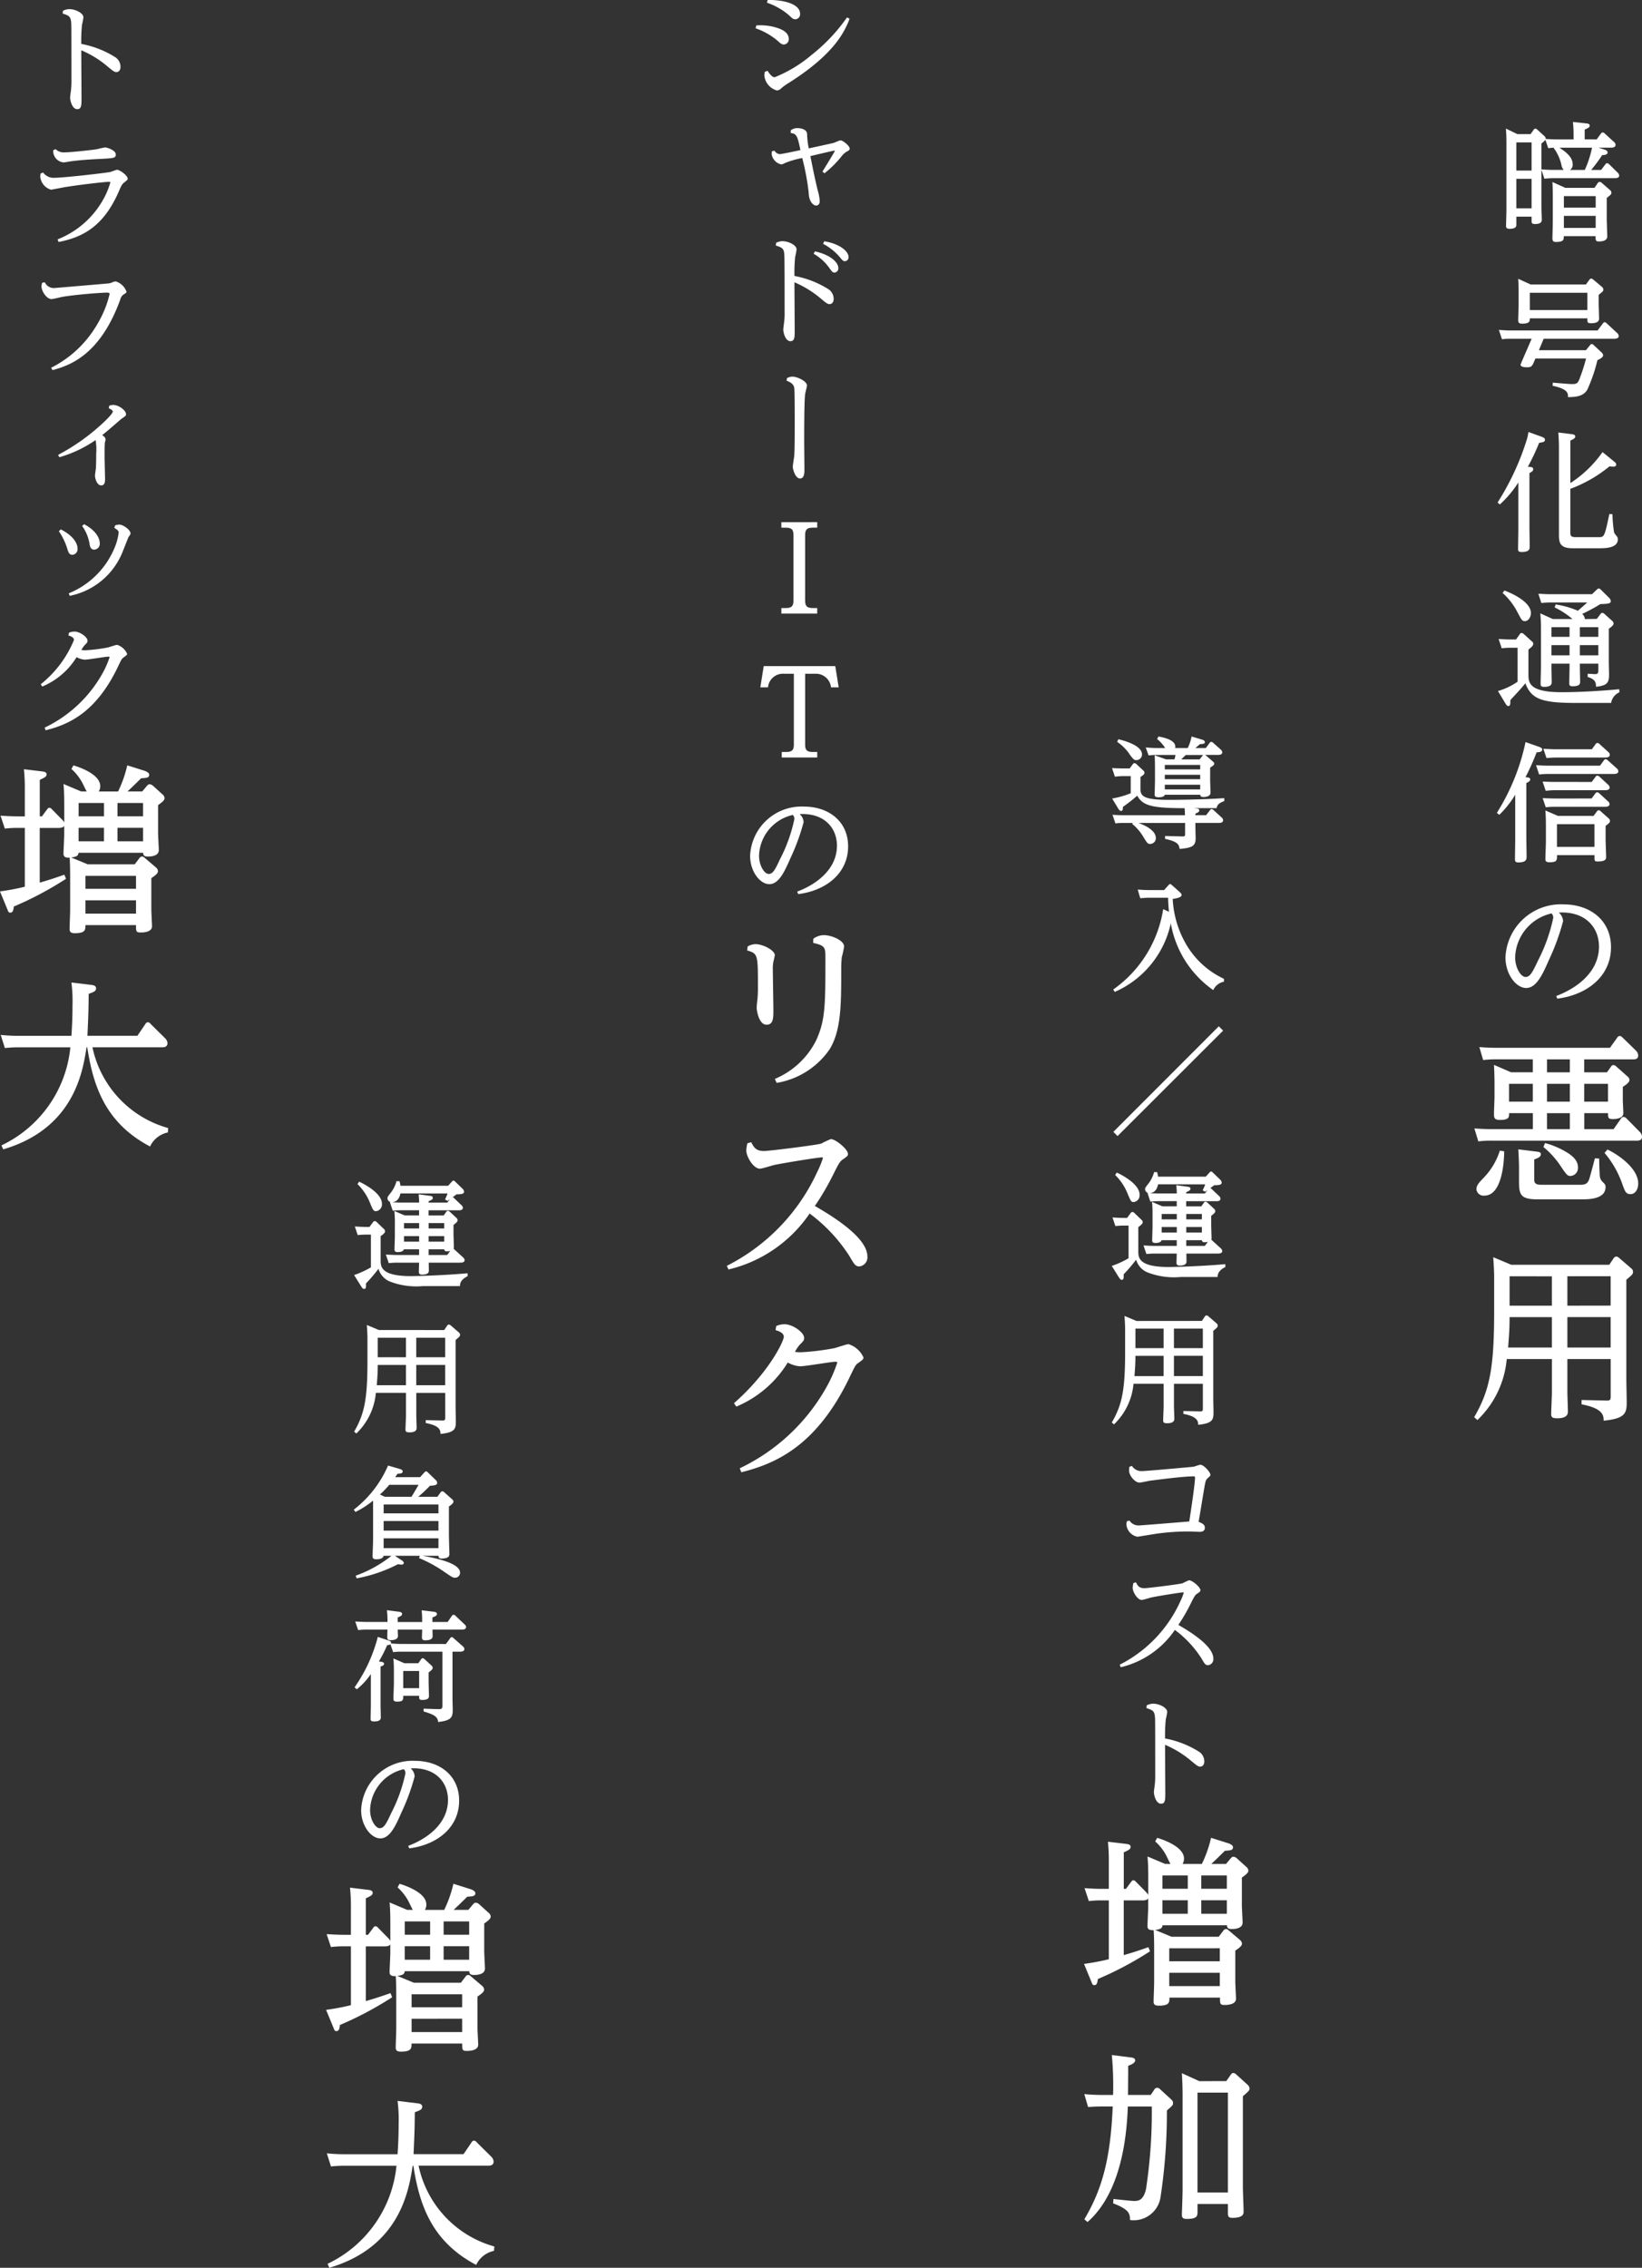 <svg xmlns="http://www.w3.org/2000/svg" width="144.586" height="199.683" viewBox="0 0 144.586 199.683"><rect x="0" y="0" width="144.586" height="199.683" fill="#333333" stroke="none"/><g transform="translate(-11 -38)"><g transform="translate(11 38.805)"><path d="M1163.686-774.552a1.3,1.3,0,0,1,.56-.148c.549,0,1.246.349,1.246.729a5.992,5.992,0,0,1-.127.655,14.6,14.6,0,0,0-.063,1.679,8.494,8.494,0,0,1,3.042,1.2,1.016,1.016,0,0,1,.412.834c0,.285-.169.444-.349.444-.2,0-.275-.063-.919-.6a8.911,8.911,0,0,0-2.186-1.32c0,.686.021,3.686.021,4.3,0,.507,0,.887-.37.887-.465,0-.634-.792-.634-1.014,0-.106.063-.539.074-.634a6.674,6.674,0,0,0,.042-.919c0-1.732,0-4.647-.011-4.9-.032-.644-.127-.76-.76-.951Z" transform="translate(-1158.146 774.7)" fill="#fff"/><path d="M1159.057-742.513a1.134,1.134,0,0,0,.982.465c.8,0,4.3-.4,4.912-.507.105-.021.528-.2.623-.2.211,0,.929.486.929.792,0,.085-.031.106-.274.3s-.275.285-.5.8c-1.257,2.883-2.947,4.014-5.313,4.468l-.084-.232a7.914,7.914,0,0,0,4.14-3.739,6.7,6.7,0,0,0,.5-1.257c0-.063-.053-.074-.116-.074-.254,0-2.239.211-3.845.465-.19.032-1.215.232-1.257.232a1.321,1.321,0,0,1-.95-1.162,2.018,2.018,0,0,1,.032-.264Zm1.1-2.06a1,1,0,0,0,.792.285c.475,0,1.965-.158,2.767-.264.127-.021.687-.169.8-.169.2,0,.94.264.94.612,0,.328-.159.338-1.426.4-.549.032-1.479.074-2.387.19-.127.011-.676.116-.792.116a1.015,1.015,0,0,1-.908-1.067Z" transform="translate(-1155.26 756.899)" fill="#fff"/><path d="M1159.359-715.605a.866.866,0,0,0,.845.507c.032,0,4.5-.38,4.69-.4a1.053,1.053,0,0,0,.37-.085.93.93,0,0,1,.338-.1,1.46,1.46,0,0,1,.951.908c0,.063-.011.106-.286.264a.763.763,0,0,0-.264.433c-1.733,4.763-4.3,5.767-5.968,6.21l-.116-.211a9.772,9.772,0,0,0,4.1-3.9,9.281,9.281,0,0,0,1.046-2.588c0-.116-.105-.127-.275-.127-.211,0-2.25.116-3.8.359-.169.021-.887.211-1.035.211-.444,0-.887-.708-.887-1.109a.943.943,0,0,1,.063-.328Z" transform="translate(-1155.414 739.655)" fill="#fff"/><path d="M1162.677-684.505a18.338,18.338,0,0,0,4.14-2.989c.158-.158.676-.665.676-.824,0-.106-.148-.19-.359-.3l.053-.222a1,1,0,0,1,.327-.063c.518,0,1.141.486,1.141.813,0,.137-.032.158-.38.391-.032.021-.581.5-.676.581-.433.38-.782.665-1.046.877.084.042.3.18.3.38,0,.053-.063.285-.063.328-.021.222-.021.929-.021,1.225s.042,1.658.042,1.943c0,.148,0,.549-.338.549-.37,0-.549-.613-.549-.855,0-.1.063-.518.074-.613.021-.285.032-.634.032-1.31a4.865,4.865,0,0,0-.053-1.215,10.834,10.834,0,0,1-3.19,1.51Z" transform="translate(-1157.56 723.754)" fill="#fff"/><path d="M1163.013-662.6c1.3.676,1.468,1.394,1.468,1.69a.5.5,0,0,1-.454.549c-.285,0-.37-.254-.454-.549a5.789,5.789,0,0,0-.739-1.532Zm4.774-.349a1.278,1.278,0,0,1,.359-.074c.359,0,1,.475,1,.771,0,.085-.074.18-.169.317-.042.063-.507,1.278-.612,1.51a6.344,6.344,0,0,1-4.574,3.676l-.084-.221a7.356,7.356,0,0,0,3.972-3.866,5.115,5.115,0,0,0,.422-1.468c0-.116-.032-.232-.381-.422Zm-2.725-.106c1.289.687,1.373,1.479,1.373,1.658a.518.518,0,0,1-.486.581c-.317,0-.37-.3-.4-.433a3.794,3.794,0,0,0-.665-1.658Z" transform="translate(-1157.652 708.409)" fill="#fff"/><path d="M1159.245-631.324a11.472,11.472,0,0,0,5.144-4.858,8.072,8.072,0,0,0,.581-1.342c0-.042-.042-.052-.126-.052-.233,0-1.733.264-2.06.264a1.7,1.7,0,0,1-.718-.221,6.483,6.483,0,0,1-3.021,2.588l-.137-.2a9.668,9.668,0,0,0,2.926-3.9c0-.243-.327-.349-.486-.391l.042-.243a1.251,1.251,0,0,1,.475-.106c.5,0,1.162.486,1.162.8,0,.148-.042.19-.264.412a2.244,2.244,0,0,0-.275.412,2.7,2.7,0,0,0,.359.021,14.347,14.347,0,0,0,1.965-.243c.137-.032.708-.232.824-.232a1.439,1.439,0,0,1,.877.782c0,.084-.01.116-.327.338-.137.095-.18.179-.528.908-1.933,3.982-4.341,5-6.316,5.493Z" transform="translate(-1155.321 694.591)" fill="#fff"/><path d="M1157.716-608.485c-.079-.111-.348-.7-.412-.808a4.429,4.429,0,0,0-.934-1.172l.174-.317c.158.048,2.361.681,2.361,1.822a.886.886,0,0,1-.127.475h1.7a10.532,10.532,0,0,0,.808-2.3l1.458.459c.111.032.475.159.475.364,0,.269-.206.285-.713.317-.19.19-1.014,1-1.2,1.157h1.3l.412-.491c.111-.127.174-.143.238-.143a.575.575,0,0,1,.269.111l.855.776a.45.45,0,0,1,.19.333c0,.19-.174.333-.57.618v2.456c0,.238.063,1.284.063,1.505,0,.491-.586.57-.966.57-.4,0-.4-.19-.412-.333H1157c-.032.238-.126.349-.65.412l1.442.6h4.151l.4-.523a.3.3,0,0,1,.238-.158c.111,0,.158.048.254.127l.966.824a.472.472,0,0,1,.19.333c0,.206-.238.38-.586.618v2.725c0,.253.063,1.41.063,1.505,0,.555-.84.555-1,.555-.412,0-.412-.1-.412-.65h-4.452c0,.412,0,.713-.935.713-.4,0-.459-.158-.459-.364,0-.253.047-1.426.047-1.664v-2.757c0-.38,0-1.363-.047-1.869-.475.032-.539-.159-.539-.349,0-.27.063-1.426.063-1.664v-.776c-.047.063-.127.174-.507.174h-1.648v4.817c.76-.222,1.172-.349,2.17-.7l.143.364a30.013,30.013,0,0,1-4.594,2.44c-.032.253-.063.539-.3.539-.158,0-.174-.048-.285-.333l-.634-1.537a20.845,20.845,0,0,0,2.186-.412v-5.181h-.634a8.765,8.765,0,0,0-1.125.063l-.38-1.141c.459.032.951.063,1.584.063h.555v-2.329a16.222,16.222,0,0,0-.079-1.822l1.584.19c.285.032.412.1.412.269,0,.19-.174.285-.6.475v3.216h.19l.443-.6c.079-.1.127-.158.206-.158a.339.339,0,0,1,.238.143l.935.951a.973.973,0,0,1,.143.206v-1.442c0-1.188-.032-1.489-.063-1.949l1.537.65Zm-.713,1.014v1.172h2.234v-1.172Zm2.234,2.186H1157v1.188h2.234Zm-1.632,4.23v1.141h4.452v-1.141Zm0,2.155v1.172h4.452V-598.9Zm2.82-8.571v1.172h2.25v-1.172Zm2.25,2.186h-2.25v1.188h2.25Z" transform="translate(-1150.08 677.37)" fill="#fff"/><path d="M1164.954-550.511a2.235,2.235,0,0,0-1.568,1.236c-3.945-2.075-5.007-5.339-5.53-8.73h-.063c-.332,2.155-1.109,7.146-7.335,8.983l-.158-.348a10.707,10.707,0,0,0,6.068-8.635h-4.531a10.45,10.45,0,0,0-1.236.063l-.365-1.156a14.937,14.937,0,0,0,1.6.079h4.626c.047-.681.095-1.521.095-2.693a12.654,12.654,0,0,0-.095-2l1.711.206c.19.016.459.063.459.3,0,.254-.174.317-.649.491-.016,1.3-.016,1.616-.111,3.691h4.4l.7-1.03c.047-.079.1-.158.222-.158a.3.3,0,0,1,.238.143l1.283,1.267a.671.671,0,0,1,.206.428c0,.3-.238.364-.428.364h-6.179a9.387,9.387,0,0,0,6.67,7.114Z" transform="translate(-1150.173 649.42)" fill="#fff"/></g><g transform="translate(39.717 141.954)"><path d="M1052.107-400.339c.063-.085.106-.1.148-.1a.277.277,0,0,1,.158.063l.634.613a.3.3,0,0,1,.127.222c0,.085-.042.18-.391.433v2.1c0,.57,0,1.415,2.683,1.415.18,0,2.641-.042,4.975-.253l.01.253c-.655.327-.676.676-.687.877h-3.243a6.454,6.454,0,0,1-2.978-.422,1.742,1.742,0,0,1-.951-1.1,13.666,13.666,0,0,1-1.1,1.289c.01.327.01.486-.169.486-.1,0-.169-.106-.211-.158l-.665-1.067a8.077,8.077,0,0,0,1.479-.676v-2.883h-.412a5.676,5.676,0,0,0-.75.042l-.254-.76c.328.021.644.042,1.067.042h.222Zm-1.215-3.57c.116.053,2.007.919,2.007,1.954a.6.6,0,0,1-.507.644c-.232,0-.264-.063-.528-.687a4.805,4.805,0,0,0-1.12-1.7Zm9.158,6.676a.343.343,0,0,1,.127.232c0,.222-.3.222-.359.222h-2.8c0,.106.01.57.01.665,0,.127,0,.391-.581.391-.232,0-.3-.074-.3-.254,0-.127.021-.687.021-.8h-1.933a5.537,5.537,0,0,0-.739.042l-.253-.76c.3.021.623.042,1.046.042h1.88v-.5h-1.342c-.053.243-.465.243-.538.243-.264,0-.286-.127-.286-.232,0-.053.032-1.014.032-1.2v-1.025a10.466,10.466,0,0,0-.043-1.162l.908.391h1.268v-.454H1054.6a5.839,5.839,0,0,0-.75.042l-.254-.76h.106a.342.342,0,0,1-.317-.327c0-.127.032-.169.338-.56a2.825,2.825,0,0,0,.454-.951h.264a1.833,1.833,0,0,1,.084.4h4.2l.317-.349c.074-.085.1-.106.158-.106s.095.042.158.1l.634.613a.4.4,0,0,1,.137.264c0,.158-.137.232-.665.232-.084.063-.148.116-.338.253a.335.335,0,0,1,.127.085l.644.613a.345.345,0,0,1,.127.232c0,.222-.264.222-.349.222h-2.672v.454h1.331l.232-.327a.155.155,0,0,1,.137-.084.316.316,0,0,1,.148.063l.613.57a.276.276,0,0,1,.095.2c0,.063,0,.148-.359.412v.792c0,.19.032,1.035.032,1.215a.461.461,0,0,1-.021.106.58.58,0,0,1,.084.063Zm-5.524-5.64c-.084.412-.285.739-.718.771.1.011.444.032.845.032h1.521c0-.085-.01-.359-.042-.729l1,.137c.106.011.243.042.243.18s-.126.19-.369.3v.116h1.648l.232-.306c-.053.042-.158.116-.211.158l-.222-.137a3.794,3.794,0,0,0,.222-.518Zm.317,2.609v.475h1.331v-.475Zm0,1.151v.486h1.331v-.486Zm3.539-.676v-.475h-1.373v.475Zm0,1.162v-.486h-1.373v.486Zm.528.813a1.153,1.153,0,0,1-.275.042c-.211,0-.243-.106-.254-.18h-1.373v.5h1.637Z" transform="translate(-1047.983 404.004)" fill="#fff"/><path d="M1058.381-372.318l.254-.38a.217.217,0,0,1,.158-.106.283.283,0,0,1,.169.084l.686.591c.116.1.127.158.127.222,0,.138-.042.169-.391.465v5.862c0,.211.021,1.141.021,1.331,0,.644-.1.951-1.352,1.077,0-.359-.095-.729-1.3-.961v-.253l1.415.032c.264.011.3-.032.3-.254v-2.176h-2.546v1.954c0,.18.032.972.032,1.13,0,.253-.19.391-.634.391-.3,0-.349-.085-.349-.243,0-.2.042-1.067.042-1.236v-2h-2.651a5.629,5.629,0,0,1-1.722,3.581l-.19-.169c.908-1.563,1.172-2.862,1.172-6.21v-1.859c0-.327,0-.529-.053-1.321l1.056.444Zm-5.852,3.074c0,.739-.032,1.025-.085,1.785h2.567v-1.785Zm0-2.4v1.722h2.482v-1.722Zm5.936,1.722v-1.722h-2.546v1.722Zm0,2.461v-1.785h-2.546v1.785Z" transform="translate(-1047.983 385.478)" fill="#fff"/><path d="M1057.749-339.481l.274-.38c.053-.063.1-.106.159-.106a.259.259,0,0,1,.169.085l.676.6c.116.1.137.169.137.222,0,.158-.253.338-.4.433v2.524c0,.264.042,1.416.042,1.648,0,.137,0,.411-.708.411-.232,0-.243-.137-.253-.243h-1.415c1.246.211,3.316.655,3.316,1.489a.439.439,0,0,1-.444.444c-.19,0-.264-.053-.9-.486a11.611,11.611,0,0,0-2.271-1.247l.074-.2h-2.2l.591.391c.147.1.19.147.19.232,0,.138-.127.159-.2.159a2.678,2.678,0,0,1-.306-.042,13.022,13.022,0,0,1-3.633,1.246l-.1-.232a10.9,10.9,0,0,0,3.158-1.753h-.7c-.032.306-.528.306-.655.306-.285,0-.306-.148-.306-.264,0-.222.042-1.194.042-1.395v-3.507a7.762,7.762,0,0,1-1.553,1l-.148-.2a9.8,9.8,0,0,0,3.021-3.887l1.024.3c.116.032.264.1.264.211,0,.2-.243.2-.454.211a3.408,3.408,0,0,1-.211.3h2.2l.37-.412c.052-.053.095-.1.147-.1a.273.273,0,0,1,.169.1l.676.655a.362.362,0,0,1,.138.253c0,.169-.106.232-.634.264a13.4,13.4,0,0,1-1.035.972Zm-2.282,0c.222-.349.423-.7.624-1.056h-2.578a8.108,8.108,0,0,1-.824.856l.433.2Zm-2.45.676v.782h4.827v-.782Zm4.827,1.458h-4.827v.845h4.827Zm0,1.521h-4.827v.866h4.827Z" transform="translate(-1047.952 367.323)" fill="#fff"/><path d="M1058.576-307.9l.37-.5c.042-.063.084-.106.148-.106s.127.063.169.1l.813.718a.338.338,0,0,1,.127.232c0,.18-.19.232-.359.232h-.687v4.109c0,.169.021.888.021,1.035,0,.665-.18.929-1.289,1.046-.032-.528-.486-.676-1.278-.93v-.242l1.3.042c.306.011.359-.063.359-.317v-4.743h-3.6a5.226,5.226,0,0,0-.739.042l-.243-.7c-.053.053-.105.063-.285.084a12.025,12.025,0,0,1-.729,1.436c.285.032.454.053.454.211,0,.127-.137.18-.306.232v3.37c0,.169.021.919.021,1.077s0,.391-.591.391c-.264,0-.306-.074-.306-.232,0-.106.021-1.088.021-1.215v-2.725a6.105,6.105,0,0,1-1.236,1.341l-.2-.169a13.625,13.625,0,0,0,2.049-4.447l.94.317c.137.042.275.1.211.264.327.021.6.042,1,.042Zm-4.141-2.841c.095.011.285.042.285.19s-.137.211-.391.317v.4h2.155a9.109,9.109,0,0,0-.042-1.035l1.046.127c.105.011.3.042.3.2,0,.137-.127.2-.4.306v.4h1.341l.37-.539a.2.2,0,0,1,.148-.1.282.282,0,0,1,.169.085l.8.76a.323.323,0,0,1,.137.232c0,.232-.306.232-.37.232h-2.588c0,.106.011.528.011.591,0,.349-.528.349-.655.349-.274,0-.285-.148-.285-.264s.021-.581.021-.676h-2.155c0,.084.021.475.021.549,0,.3-.306.38-.665.38-.274,0-.274-.169-.274-.264,0-.074.01-.56.021-.665h-1.838a5.839,5.839,0,0,0-.75.042l-.254-.76c.327.021.644.042,1.067.042h1.774a7.928,7.928,0,0,0-.053-1.035Zm1.954,4.193c.042-.063.084-.1.137-.1a.224.224,0,0,1,.159.074l.6.549a.3.3,0,0,1,.127.232c0,.084-.032.158-.359.4v.708c0,.222.031,1.278.031,1.342,0,.137,0,.37-.6.37-.264,0-.264-.084-.264-.37h-1.4c0,.359,0,.518-.539.518-.327,0-.327-.148-.327-.275,0-.211.042-1.13.042-1.32v-.961c0-.6-.011-.887-.042-1.246l.972.422h1.215Zm-.169,1.025h-1.4v1.511h1.4Z" transform="translate(-1048.029 348.704)" fill="#fff"/><path d="M1056.108-270.753c1.532-.57,3.5-1.869,3.5-4.045,0-1.574-1.13-2.894-3.285-2.778a.992.992,0,0,1,.349.708,18.671,18.671,0,0,1-1.172,3.2c-.518,1.194-1.025,2.26-1.849,2.26-.8,0-1.69-1.088-1.69-2.5a4.534,4.534,0,0,1,4.753-4.33c2.1,0,3.876,1.246,3.876,3.507,0,2.345-1.912,3.887-4.394,4.2Zm-3.359-3.169c0,.929.5,1.616.845,1.616.37,0,.57-.37,1-1.3a13.861,13.861,0,0,0,1.267-3.538.514.514,0,0,0-.138-.359A3.8,3.8,0,0,0,1052.749-273.921Z" transform="translate(-1048.878 329.33)" fill="#fff"/><path d="M1052.015-249.282c-.079-.111-.349-.7-.412-.808a4.43,4.43,0,0,0-.935-1.172l.174-.317c.158.048,2.361.681,2.361,1.822a.889.889,0,0,1-.127.475h1.7a10.527,10.527,0,0,0,.808-2.3l1.458.459c.111.032.475.158.475.364,0,.269-.206.285-.713.317-.19.19-1.014,1-1.2,1.157h1.3l.412-.491c.111-.127.174-.143.238-.143a.575.575,0,0,1,.269.111l.856.776a.45.45,0,0,1,.19.333c0,.19-.174.333-.57.618v2.456c0,.238.063,1.283.063,1.505,0,.491-.586.57-.966.57-.4,0-.4-.19-.412-.333H1051.3c-.031.238-.126.349-.649.412l1.442.6h4.151l.4-.523a.3.3,0,0,1,.238-.158c.111,0,.158.048.254.127l.966.824a.472.472,0,0,1,.19.333c0,.206-.238.38-.586.618v2.725c0,.253.064,1.41.064,1.505,0,.555-.84.555-1,.555-.412,0-.412-.095-.412-.649H1051.9c0,.411,0,.713-.935.713-.4,0-.459-.158-.459-.365,0-.253.047-1.426.047-1.663v-2.757c0-.38,0-1.362-.047-1.869-.476.032-.539-.158-.539-.349,0-.269.063-1.426.063-1.663v-.776c-.047.063-.126.174-.507.174h-1.647v4.816c.76-.222,1.172-.349,2.17-.7l.143.364a30.012,30.012,0,0,1-4.595,2.44c-.032.253-.063.539-.3.539-.158,0-.174-.048-.285-.333l-.634-1.537a20.836,20.836,0,0,0,2.186-.412v-5.181h-.634a8.761,8.761,0,0,0-1.125.063l-.38-1.141c.459.032.951.063,1.584.063h.554v-2.329a16.188,16.188,0,0,0-.079-1.822l1.584.19c.286.032.412.1.412.269,0,.19-.175.285-.6.475v3.217h.19l.444-.6c.079-.095.127-.158.206-.158a.337.337,0,0,1,.238.143l.935.951a.957.957,0,0,1,.142.206v-1.442c0-1.189-.031-1.489-.063-1.949l1.537.65Zm-.713,1.014v1.173h2.234v-1.173Zm2.234,2.187H1051.3v1.188h2.234Zm-1.632,4.23v1.141h4.452v-1.141Zm0,2.155v1.172h4.452V-239.7Zm2.82-8.571v1.173h2.25v-1.173Zm2.25,2.187h-2.25v1.188h2.25Z" transform="translate(-1044.378 313.498)" fill="#fff"/><path d="M1059.252-191.308a2.235,2.235,0,0,0-1.568,1.236c-3.945-2.076-5.006-5.339-5.53-8.73h-.063c-.333,2.155-1.109,7.145-7.336,8.983l-.158-.349a10.707,10.707,0,0,0,6.068-8.635h-4.531a10.449,10.449,0,0,0-1.236.063l-.364-1.157a14.939,14.939,0,0,0,1.6.079h4.627c.047-.681.095-1.521.095-2.694a12.611,12.611,0,0,0-.095-2l1.711.206c.19.016.459.063.459.3,0,.253-.174.317-.65.491-.016,1.3-.016,1.616-.111,3.692h4.4l.7-1.03c.047-.079.1-.158.222-.158a.3.3,0,0,1,.238.142l1.283,1.268a.67.67,0,0,1,.206.428c0,.3-.238.364-.428.364h-6.179a9.386,9.386,0,0,0,6.67,7.114Z" transform="translate(-1044.471 285.548)" fill="#fff"/></g><g transform="translate(74.997 38)"><path d="M1339.317-777.989a4.829,4.829,0,0,1,1.69.169c.317.1,1.172.328,1.172,1.036a.462.462,0,0,1-.422.475c-.18,0-.3-.085-.5-.275a6.015,6.015,0,0,0-2-1.152Zm.993,4c.264.4.444.56.633.56a11.848,11.848,0,0,0,3.243-1.964,15.37,15.37,0,0,0,3.116-3.3l.232.116c-.464,1.2-1.373,3.1-5.26,5.588a5.5,5.5,0,0,0-.729.507.674.674,0,0,1-.4.222,1.52,1.52,0,0,1-1.12-1.32,1.255,1.255,0,0,1,.053-.338Zm.011-6.243c1.289-.021,2.852.306,2.852,1.225a.437.437,0,0,1-.412.475c-.2,0-.306-.106-.465-.264a5.754,5.754,0,0,0-2.038-1.193Z" transform="translate(-1336.719 780.229)" fill="#fff"/><path d="M1342.975-750.475a.589.589,0,0,0,.454.306c.158,0,1.532-.285,1.827-.359-.253-1.225-.338-1.447-.856-1.5v-.232a.918.918,0,0,1,.6-.2c.042,0,.824,0,.845.528a6.658,6.658,0,0,0,.148,1.257c.327-.074,1.911-.412,2.155-.475.106-.021.539-.232.634-.232.232,0,.813.5.813.718,0,.148-.1.19-.317.306a1.936,1.936,0,0,0-.475.475,9.439,9.439,0,0,1-1.426,1.4l-.18-.148c.085-.148,1.088-1.753,1.088-1.827,0-.021-.021-.021-.053-.021-.053,0-1.806.412-2.1.486.285,1.4.306,1.563.644,3.01a4.183,4.183,0,0,1,.18.94c0,.063,0,.4-.327.4-.211,0-.623-.3-.644-1.12a21.448,21.448,0,0,0-.57-3.063,7.6,7.6,0,0,0-1.5.433c-.243.116-.264.127-.359.127a1.1,1.1,0,0,1-.834-.9c0-.074.01-.158.021-.253Z" transform="translate(-1338.772 763.741)" fill="#fff"/><path d="M1343.653-727.8a1.262,1.262,0,0,1,.549-.148c.549,0,1.257.348,1.257.729a5.989,5.989,0,0,1-.127.655,14.605,14.605,0,0,0-.063,1.679,8.479,8.479,0,0,1,3.042,1.2,1.028,1.028,0,0,1,.412.834c0,.285-.169.444-.348.444-.2,0-.275-.063-.919-.6a9.173,9.173,0,0,0-2.186-1.32c0,.686.021,3.7.021,4.309,0,.486,0,.877-.37.877-.465,0-.634-.793-.634-1.014,0-.106.063-.571.074-.666a5.947,5.947,0,0,0,.042-.877c0-1.648,0-4.573-.021-4.953-.021-.591-.106-.718-.75-.908Zm3.422.75c1.426.317,2.059,1,2.059,1.468a.371.371,0,0,1-.317.4c-.179,0-.222-.053-.465-.391a4.347,4.347,0,0,0-1.394-1.267Zm.824-.887c1.3.2,2.133.866,2.133,1.373a.342.342,0,0,1-.3.38c-.169,0-.222-.053-.486-.38a4.949,4.949,0,0,0-1.458-1.151Z" transform="translate(-1339.312 749.183)" fill="#fff"/><path d="M1345.988-698.462a1.015,1.015,0,0,1,.5-.127c.37,0,1.257.38,1.257.782,0,.127-.148.634-.158.75-.085.581-.085,3.3-.085,4.172,0,.38.021,2.1.021,2.45,0,.3,0,.813-.391.813-.412,0-.634-.813-.634-1.035,0-.148.116-.813.127-.951.042-.665.042-1.627.042-3.211,0-.507,0-2.577-.042-2.8-.063-.285-.254-.454-.676-.613Z" transform="translate(-1340.686 731.754)" fill="#fff"/><path d="M1347.985-667.051v.486h-.4c-.623,0-.665.3-.665.718v5.63c0,.465.063.729.665.729h.4V-659h-3.158v-.486h.4c.624,0,.666-.3.666-.729v-5.63c0-.433-.042-.718-.666-.718h-.4v-.486Z" transform="translate(-1340.022 713.027)" fill="#fff"/><path d="M1346.85-635.851l.3,1.869h-.676a1.335,1.335,0,0,0-1.4-1.194h-.877v6.158c0,.444.042.729.666.729h.4v.486h-3.126v-.486h.4c.613,0,.666-.275.666-.729v-6.158h-.877a1.32,1.32,0,0,0-1.4,1.194h-.676l.3-1.869Z" transform="translate(-1337.297 694.502)" fill="#fff"/><path d="M1342.193-597.916c1.531-.57,3.5-1.87,3.5-4.045,0-1.574-1.13-2.894-3.285-2.778a.992.992,0,0,1,.349.708,18.66,18.66,0,0,1-1.172,3.2c-.517,1.193-1.025,2.26-1.848,2.26-.8,0-1.69-1.088-1.69-2.5a4.534,4.534,0,0,1,4.753-4.331c2.1,0,3.876,1.246,3.876,3.507,0,2.345-1.912,3.887-4.394,4.2Zm-3.359-3.169c0,.93.5,1.616.845,1.616.369,0,.57-.37,1-1.3a13.84,13.84,0,0,0,1.267-3.539.516.516,0,0,0-.137-.359A3.8,3.8,0,0,0,1338.834-601.085Z" transform="translate(-1335.993 676.424)" fill="#fff"/><path d="M1337.453-576.535a1.444,1.444,0,0,1,.681-.206c.665,0,1.711.539,1.711.982,0,.016-.111.523-.127.57a3.083,3.083,0,0,0-.048.745c0,.555.048,3.026.048,3.533,0,.65,0,1.267-.6,1.267-.7,0-.871-1.315-.871-1.474a6.365,6.365,0,0,1,.063-.713,11.607,11.607,0,0,0,.047-1.236c0-2.788-.016-2.836-.951-3.121Zm5.783-.681a1.593,1.593,0,0,1,.919-.317c.713,0,1.79.475,1.79,1a8.254,8.254,0,0,1-.206.951,10.421,10.421,0,0,0-.047,1.093c0,3.042,0,5.355-1.03,7.019a7.056,7.056,0,0,1-4.658,2.947l-.158-.349a7.166,7.166,0,0,0,3.644-3.406c.808-1.791.808-3.058.808-7.32,0-.84-.031-1.014-1.077-1.252Z" transform="translate(-1335.615 659.874)" fill="#fff"/><path d="M1333-522.153a17.383,17.383,0,0,0,7.985-8.318,7.782,7.782,0,0,0,.475-1.172c0-.063-.047-.063-.079-.063-.253,0-2.63.364-4.182.665-.206.047-1.093.333-1.283.333-.57,0-1.2-1.046-1.2-1.616a3.712,3.712,0,0,1,.095-.618l.333-.1c.238.444.412.777,1.125.777.475,0,4.626-.523,5.039-.65a8.065,8.065,0,0,1,.855-.4c.412,0,1.505.887,1.505,1.315,0,.159-.064.206-.475.492-.238.158-.38.428-.808,1.283a22.639,22.639,0,0,1-1.632,2.8c2.234,1.283,4.626,2.963,4.626,4.452a.8.8,0,0,1-.7.871c-.349,0-.444-.158-.887-.919a14.175,14.175,0,0,0-3.5-3.739,11.969,11.969,0,0,1-7.146,4.927Z" transform="translate(-1332.998 633.614)" fill="#fff"/><path d="M1335.065-480.523a17.21,17.21,0,0,0,7.716-7.288,12.091,12.091,0,0,0,.871-2.012c0-.063-.063-.079-.19-.079-.349,0-2.6.4-3.09.4a2.537,2.537,0,0,1-1.077-.333,9.721,9.721,0,0,1-4.532,3.882l-.206-.3c3.105-2.725,4.389-5.482,4.389-5.846s-.491-.523-.729-.586l.063-.364a1.878,1.878,0,0,1,.713-.158c.745,0,1.743.729,1.743,1.2,0,.222-.063.285-.4.618a3.367,3.367,0,0,0-.412.618,4.055,4.055,0,0,0,.539.032,21.519,21.519,0,0,0,2.947-.364c.206-.048,1.062-.349,1.236-.349a2.161,2.161,0,0,1,1.315,1.172c0,.127-.016.174-.491.507-.206.143-.269.269-.792,1.363-2.9,5.973-6.512,7.494-9.474,8.239Z" transform="translate(-1333.924 609.808)" fill="#fff"/></g><g transform="translate(140.804 48.741)"><path d="M1562.063-686.71l.364-.5a.224.224,0,0,1,.159-.114.27.27,0,0,1,.194.1l.8.728a.366.366,0,0,1,.147.262c0,.25-.318.25-.4.25h-1.1l.523.171c.147.046.273.114.273.25,0,.216-.3.227-.478.239a13.038,13.038,0,0,1-.967,1.3h.876l.364-.478c.045-.068.09-.114.159-.114a.311.311,0,0,1,.182.091l.751.739a.393.393,0,0,1,.136.262c0,.228-.307.228-.4.228h-5.357a7.424,7.424,0,0,0-.83.045l-.262-.785v3.128c0,.193.034,1.183.034,1.24,0,.136,0,.409-.6.409-.159,0-.3-.023-.3-.239v-.409h-1.342v.705c0,.114,0,.364-.6.364-.307,0-.307-.159-.307-.262,0-.08.034-1.172.034-1.376v-5.812c0-.728-.012-.887-.046-1.376l1.013.489h1.16l.273-.387a.183.183,0,0,1,.148-.1.253.253,0,0,1,.147.068l.66.6a.3.3,0,0,1,.1.239c.228.023.683.045,1.126.045h1.331v-.33a10.646,10.646,0,0,0-.056-1.206l1.171.125c.114.011.307.034.307.2,0,.114-.068.193-.443.341v.864Zm-7.075.262v2.48h1.342v-2.48Zm0,3.208v2.6h1.342v-2.6Zm4.174-.785a.783.783,0,0,1-.193-.387,3.89,3.89,0,0,0-.694-1.547l.012-.023c-.2.011-.319.023-.489.046l-.25-.739a1.464,1.464,0,0,1-.352.318v2.286c.489.034.682.046,1.16.046Zm2.707,1.581.273-.4a.23.23,0,0,1,.171-.125.254.254,0,0,1,.193.08l.74.648a.292.292,0,0,1,.113.216c0,.148-.045.182-.409.466v1.865c0,.239.045,1.308.045,1.524,0,.409-.5.444-.728.444-.3,0-.3-.1-.3-.466h-2.8c0,.307,0,.512-.694.512-.205,0-.308-.068-.308-.33,0-.034.034-1.251.034-1.49v-2.025c0-.387,0-.933-.034-1.433l1.138.512Zm-3.093-3.537c.682.432,1.171.887,1.171,1.445a.525.525,0,0,1-.239.512h1.308a8.788,8.788,0,0,0,.637-1.956Zm.4,4.265v1.012h2.8v-1.012Zm0,1.74v1.058h2.8v-1.058Z" transform="translate(-1551.272 688.245)" fill="#fff"/><path d="M1556.5-649.009l-.421,1.012h4.14l.352-.432c.057-.08.091-.114.16-.114a.253.253,0,0,1,.17.091l.694.648a.346.346,0,0,1,.137.25c0,.068,0,.2-.5.432a14.22,14.22,0,0,1-.887,2.593c-.33.569-.966.66-1.706.66,0-.341.011-.705-1.354-1l.011-.273c1,.08,1.5.125,1.707.125.489,0,.535-.125.739-.694a14.694,14.694,0,0,0,.489-1.558h-4.459c-.285.694-.319.773-.762.773-.1,0-.546,0-.546-.239,0-.034.819-1.9.979-2.275h-1.809a6.275,6.275,0,0,0-.807.046l-.273-.819c.569.034.762.046,1.148.046h7.541l.466-.614c.057-.08.091-.114.159-.114a.267.267,0,0,1,.171.091l.921.853a.409.409,0,0,1,.148.273c0,.239-.319.239-.41.239Zm3.719-4.777.307-.421a.2.2,0,0,1,.159-.1.308.308,0,0,1,.182.091l.773.648a.332.332,0,0,1,.114.227c0,.137-.046.171-.41.466v.773c0,.148.034,1.092.034,1.285,0,.148,0,.444-.716.444-.319,0-.319-.1-.319-.432h-5.062c0,.25,0,.466-.682.466-.284,0-.342-.1-.342-.307,0-.091.034-1.24.034-1.354v-.921c0-.318,0-.944-.034-1.365l1.1.5Zm-4.937.728v1.524h5.062v-1.524Z" transform="translate(-1550.375 668.095)" fill="#fff"/><path d="M1555.209-617.963c.045.011.2.023.2.193,0,.114-.045.193-.33.341v4.755c0,.273.023,1.456.023,1.695,0,.216,0,.5-.717.5-.3,0-.307-.136-.307-.284,0-.273.023-1.479.023-1.729V-616.6a9.6,9.6,0,0,1-1.627,1.934l-.2-.171a23.026,23.026,0,0,0,2.6-5.63,4.362,4.362,0,0,0,.113-.58l1.138.409c.216.08.318.136.318.273,0,.193-.147.216-.511.273a18.926,18.926,0,0,1-.99,2.1Zm7.348-.466c.114.091.16.159.16.239,0,.193-.183.193-.251.193s-.079,0-.341-.023a11.96,11.96,0,0,1-3.446,1.979v3.81c0,.284.022.444.467.444h2.024c.5,0,.524-.034.945-2.036l.273.011a11.932,11.932,0,0,0,.136,1.558c.023.1.034.136.239.375a.412.412,0,0,1,.1.284c0,.785-1.137.785-1.627.785h-2.365c-1.16,0-1.194-.546-1.194-1.24v-7.644c0-.318-.012-.773-.057-1.308l1.194.148c.125.011.3.057.3.2,0,.114-.068.2-.432.364v3.742a10.275,10.275,0,0,0,2.832-2.73Z" transform="translate(-1550.208 648.344)" fill="#fff"/><path d="M1554.28-583.11a.175.175,0,0,1,.159-.1.249.249,0,0,1,.182.08l.705.637c.091.08.136.114.136.239,0,.148-.125.262-.421.5v2.229c0,.728.125,1.524,2.924,1.524,1.6,0,3.48-.114,5.073-.262l.011.273a1.228,1.228,0,0,0-.728.933h-3.23c-3.037,0-3.81-.421-4.323-1.729-.318.4-.58.682-1.319,1.479,0,.341,0,.523-.182.523-.046,0-.125,0-.262-.239l-.649-1.081a6.008,6.008,0,0,0,1.729-.819v-2.991h-.591a6.55,6.55,0,0,0-.808.045l-.273-.819c.33.023.694.045,1.149.045h.386Zm-1.354-3.845c.444.159,2.332.944,2.332,1.979,0,.4-.251.717-.524.717-.25,0-.284-.08-.648-.762a5.9,5.9,0,0,0-1.319-1.718Zm8.133,2.5.33-.432a.189.189,0,0,1,.171-.1.3.3,0,0,1,.159.08l.683.614a.339.339,0,0,1,.136.239c0,.091-.034.193-.421.466v2.878c0,.182.023,1.012.023,1.183,0,.773-.262.944-1.149,1.047-.011-.33-.011-.648-.739-.864l.011-.284.581.034c.352.023.352-.137.352-.364v-.557h-1.627v.273c0,.2.023,1.126.023,1.319,0,.148,0,.4-.649.4-.25,0-.307-.068-.307-.262,0-.228.023-1.217.023-1.422v-.307h-1.592v.3c0,.2.022,1.149.022,1.342,0,.262-.182.4-.671.4-.251,0-.307-.08-.307-.273,0-.25.034-1.308.034-1.524v-3.4c0-.444-.023-.83-.057-1.274l1.1.5h1.729a7.178,7.178,0,0,0-1.57-1.024l.091-.262a7.876,7.876,0,0,1,1.956.557c.114-.1.694-.6.819-.728h-3.231a6.646,6.646,0,0,0-.807.045l-.261-.819c.353.023.694.045,1.149.045h3.571l.42-.4c.068-.057.1-.1.171-.1s.091.011.182.091l.728.717a.51.51,0,0,1,.159.3c0,.227-.285.239-.921.262a15.346,15.346,0,0,1-1.6.864.7.7,0,0,1,.239.455Zm-2.4,1.581v-.853h-1.592v.853Zm0,1.627v-.9h-1.592v.9Zm.909-2.48v.853h1.627v-.853Zm0,1.581v.9h1.627v-.9Z" transform="translate(-1550.258 628.21)" fill="#fff"/><path d="M1555.809-553.435c.284.1.307.159.307.25,0,.2-.159.216-.49.25a20.019,20.019,0,0,1-.978,2.184l.2.023c.1.011.216.046.216.182,0,.08-.045.182-.341.307v4.789c0,.239.023,1.422.023,1.683,0,.227,0,.523-.74.523-.284,0-.284-.171-.284-.307,0-.239.022-1.445.022-1.717V-549.2a8.793,8.793,0,0,1-1.4,1.763l-.216-.171a19.1,19.1,0,0,0,2.525-6.233Zm5.4,1.672.341-.466c.046-.068.08-.1.159-.1a.27.27,0,0,1,.194.1l.773.694a.349.349,0,0,1,.148.262c0,.239-.319.239-.4.239h-5.744a6.65,6.65,0,0,0-.83.045l-.273-.819c.364.023.716.045,1.171.045Zm-.728,1.433.33-.444c.034-.046.079-.114.159-.114a.354.354,0,0,1,.2.1l.751.694a.357.357,0,0,1,.136.25c0,.239-.3.239-.387.239h-4.4a6.834,6.834,0,0,0-.842.057l-.273-.819c.376.023.717.034,1.172.034Zm-.011,1.456.329-.444c.046-.057.08-.1.159-.1a.3.3,0,0,1,.193.091l.751.694a.328.328,0,0,1,.148.25c0,.239-.318.239-.386.239h-4.4a6.674,6.674,0,0,0-.831.045l-.273-.808c.228.011.66.034,1.172.034Zm.022-4.334.33-.455a.211.211,0,0,1,.159-.1.273.273,0,0,1,.194.1l.762.694a.33.33,0,0,1,.136.25c0,.239-.318.239-.4.239h-4.333c-.262,0-.592.023-.842.046l-.273-.819c.364.023.717.045,1.172.045Zm.148,5.869.3-.4a.2.2,0,0,1,.148-.1.241.241,0,0,1,.171.08l.74.66a.313.313,0,0,1,.091.2c0,.08-.012.171-.386.432v1.228c0,.159.045,1.342.045,1.49,0,.182,0,.421-.739.421-.285,0-.285-.091-.285-.307v-.25h-3.3c0,.466,0,.626-.671.626-.262,0-.353-.08-.353-.284,0-.239.046-1.308.046-1.524v-1.4c0-.4-.012-.967-.046-1.354l1.1.478Zm-3.219.728v2h3.3v-2Z" transform="translate(-1550.126 608.442)" fill="#fff"/><path d="M1558.452-510.585c1.649-.614,3.765-2.013,3.765-4.356,0-1.695-1.217-3.117-3.537-2.991a1.069,1.069,0,0,1,.376.762,20.06,20.06,0,0,1-1.263,3.446c-.557,1.285-1.1,2.434-1.99,2.434-.864,0-1.82-1.172-1.82-2.7a4.883,4.883,0,0,1,5.119-4.663c2.263,0,4.174,1.342,4.174,3.776,0,2.525-2.058,4.186-4.732,4.527ZM1554.836-514c0,1,.534,1.74.91,1.74.4,0,.614-.4,1.08-1.4a14.9,14.9,0,0,0,1.365-3.81.556.556,0,0,0-.147-.387A4.1,4.1,0,0,0,1554.836-514Z" transform="translate(-1551.223 587.544)" fill="#fff"/><path d="M1552.377-488.081h-3.121a9.631,9.631,0,0,0-1.251.063l-.333-1.141c.46.032.951.063,1.6.063h9.9l.634-.887a.3.3,0,0,1,.238-.158.42.42,0,0,1,.238.143l1.172,1.141a.671.671,0,0,1,.206.428c0,.349-.3.349-.428.349h-4.325v1.141h2l.365-.507a.233.233,0,0,1,.206-.127.33.33,0,0,1,.238.111l1,.887a.423.423,0,0,1,.174.317c0,.222-.364.459-.586.6v1.157c0,.19.047,1,.047,1.157,0,.523-.808.523-.935.523-.412,0-.412-.143-.412-.523h-2.091v1.41h2.582l.65-.935a.276.276,0,0,1,.222-.143.391.391,0,0,1,.254.127l1.172,1.188a.68.68,0,0,1,.206.428c0,.269-.206.349-.428.349h-12.754a9.421,9.421,0,0,0-1.236.063l-.348-1.141c.444.032.951.063,1.6.063h3.549v-1.41h-2.091c0,.364,0,.6-.824.6-.507,0-.507-.238-.507-.57,0-.238.047-1.236.047-1.442v-1.252c0-.333-.016-1.03-.047-1.584l1.5.65h1.917Zm-2.519,8.1c0,.7-.127,3.9-1.743,3.9a.626.626,0,0,1-.7-.555c0-.349.206-.57.634-1.014a6.006,6.006,0,0,0,1.426-2.392Zm2.519-5.941h-2.091v1.568h2.091Zm.269,5.957c.253.032.443.048.443.238s-.159.317-.586.459v1.663c0,.333,0,.57.634.57h3.327c.38,0,.7,0,.871-.459.064-.19.38-1.347.507-1.869l.38.016c0,.222.032,1.394.064,1.584.047.269.095.333.4.634a.438.438,0,0,1,.1.285c0,1.093-1.505,1.093-2.187,1.093h-3.755c-1.553,0-1.679-.4-1.679-1.6v-1.157c0-.38-.016-.871-.063-1.648Zm.808-.745a7.381,7.381,0,0,1,1.9.808c.887.523,1,1.014,1,1.331a.7.7,0,0,1-.665.76c-.269,0-.349-.111-.966-1.03a7.547,7.547,0,0,0-1.41-1.521Zm.174-6.227h2.012v-1.141h-2.012Zm0,2.582h2.012v-1.568h-2.012Zm2.012,1.014h-2.012v1.41h2.012Zm1.267-1.014H1559v-1.568h-2.091Zm2.044,4.215c.729.333,2.709,1.568,2.709,2.994,0,.507-.254.935-.681.935-.4,0-.491-.238-.729-.919a8.575,8.575,0,0,0-1.553-2.709Z" transform="translate(-1547.212 570.617)" fill="#fff"/><path d="M1559.088-441.6l.38-.57a.325.325,0,0,1,.238-.158.425.425,0,0,1,.253.127l1.03.887c.174.143.19.238.19.333,0,.206-.063.253-.586.7v8.793c0,.317.032,1.711.032,2,0,.966-.143,1.426-2.028,1.616,0-.539-.143-1.093-1.949-1.442v-.38l2.123.047c.4.016.444-.047.444-.38V-433.3H1555.4v2.931c0,.269.047,1.458.047,1.7,0,.381-.285.586-.95.586-.444,0-.523-.127-.523-.364,0-.3.063-1.6.063-1.854V-433.3h-3.977a8.444,8.444,0,0,1-2.582,5.371l-.285-.253c1.362-2.345,1.759-4.293,1.759-9.316v-2.789c0-.491,0-.792-.079-1.98l1.584.665Zm-8.777,4.611c0,1.109-.047,1.537-.127,2.677h3.85v-2.677Zm0-3.6V-438h3.723v-2.583Zm8.9,2.583v-2.583H1555.4V-438Zm0,3.691v-2.677H1555.4v2.677Z" transform="translate(-1547.189 542.226)" fill="#fff"/></g><g transform="translate(106.432 102.852)"><path d="M1495.149-546.283a7.674,7.674,0,0,0,1.637-.465v-1.51h-.644a5.833,5.833,0,0,0-.75.053l-.254-.76c.306.021.634.032,1.056.032h.5l.264-.359c.064-.084.106-.106.159-.106a.226.226,0,0,1,.158.074l.6.56a.244.244,0,0,1,.116.211c0,.127-.031.148-.349.38v1.088c0,.676.5.919,2.525.919.243,0,2.419,0,4.858-.148v.254c-.338.137-.623.253-.676.624h-2.017l.264.031c.105.011.222.042.222.169s-.084.169-.338.286v.137h.94l.338-.433c.042-.063.074-.106.137-.106a.28.28,0,0,1,.169.074l.729.666a.344.344,0,0,1,.127.243c0,.19-.19.232-.359.232h-2.081v.412c0,.148.021.8.021.94,0,.7-.328.845-1.415.94-.042-.465-.3-.665-1.278-.887v-.254l1.542.042c.222.011.222-.106.222-.19v-1h-4.109c.264.1,1.532.549,1.532,1.331a.5.5,0,0,1-.507.518c-.211,0-.254-.063-.634-.687a4.183,4.183,0,0,0-.94-1.077l.053-.084h-.771a5.9,5.9,0,0,0-.76.042l-.254-.761c.328.021.644.042,1.067.042h5.313c-.011-.264-.011-.433-.032-.623-2.958,0-3.686-.243-4.172-1.1a14.189,14.189,0,0,1-1.257.982c-.01.222-.021.359-.169.359-.106,0-.19-.106-.243-.2Zm.549-5.218c.391.085,2.081.518,2.081,1.331a.5.5,0,0,1-.486.507c-.221,0-.285-.084-.581-.475a3.927,3.927,0,0,0-1.12-1.13Zm3.422,1.384a4.532,4.532,0,0,0-.76.042l-.253-.708a9.961,9.961,0,0,0,1.067.053h.645a3.431,3.431,0,0,0-.708-.792l.116-.222c.359.063,1.637.3,1.468,1.014h1.109a3.868,3.868,0,0,0,.338-1.014l.929.275c.085.021.243.1.243.222,0,.148-.169.158-.444.18-.127.116-.211.19-.4.338h.929l.328-.444c.053-.063.084-.1.158-.1a.262.262,0,0,1,.158.084l.665.591a.337.337,0,0,1,.137.253c0,.18-.2.222-.359.222h-1.162c.032.021.063.032.074.042l.634.549c.074.063.106.106.106.18,0,.106-.084.169-.359.349v1.109c0,.18.032.94.032,1.088,0,.391-.549.391-.623.391-.253,0-.264-.106-.285-.2h-3.116c-.053.18-.3.222-.57.222-.243,0-.327-.084-.327-.243,0-.063.031-1.035.031-1.215v-.972c0-.306,0-.824-.031-1.267l1.014.359h.729a2.638,2.638,0,0,0,.095-.391Zm.666.877v.391h3.116v-.391Zm0,.866v.391h3.116v-.391Zm0,.877v.412h3.116v-.412Zm1.848-2.619c-.137.127-.327.317-.4.391h1.616l.253-.327a.36.36,0,0,1,.063-.063Z" transform="translate(-1492.651 551.743)" fill="#fff"/><path d="M1500.236-519.636c.053-.063.116-.127.169-.127.074,0,.095.042.2.127l.581.518c.2.18.232.243.232.317,0,.232-.507.306-.782.348a8.794,8.794,0,0,0,1.151,3.94,7.548,7.548,0,0,0,3.359,3.095v.254a1.3,1.3,0,0,0-.94.739,9.064,9.064,0,0,1-3.739-5.883,8.553,8.553,0,0,1-4.933,6.042l-.137-.211a10.654,10.654,0,0,0,4.4-7.077l.507.232c-.042-.486-.063-.76-.074-1.236H1498.6c-.285,0-.412.011-.823.042l-.222-.76c.307.021.634.042,1.057.042h1.267Z" transform="translate(-1492.805 532.754)" fill="#fff"/><path d="M1505.089-488.547l-9.295,9.284-.37-.37,9.285-9.295Z" transform="translate(-1492.821 514.445)" fill="#fff"/><path d="M1496.744-453.8c.063-.084.106-.1.148-.1a.276.276,0,0,1,.158.063l.634.613a.3.3,0,0,1,.127.222c0,.085-.042.18-.39.433v2.1c0,.571,0,1.416,2.683,1.416.18,0,2.641-.042,4.975-.254l.01.254c-.655.327-.676.676-.687.877h-3.243a6.453,6.453,0,0,1-2.978-.423,1.74,1.74,0,0,1-.951-1.1,13.593,13.593,0,0,1-1.1,1.289c.011.327.011.486-.169.486-.1,0-.169-.106-.211-.158l-.665-1.067a8.091,8.091,0,0,0,1.479-.676V-452.7h-.412a5.675,5.675,0,0,0-.75.042l-.254-.76c.328.021.644.042,1.067.042h.222Zm-1.215-3.57c.116.053,2.007.919,2.007,1.954a.6.6,0,0,1-.507.644c-.232,0-.264-.063-.528-.687a4.794,4.794,0,0,0-1.12-1.7Zm9.158,6.676a.342.342,0,0,1,.127.232c0,.222-.3.222-.359.222h-2.8c0,.106.01.57.01.665,0,.127,0,.391-.581.391-.232,0-.3-.074-.3-.253,0-.127.021-.687.021-.8h-1.933a5.534,5.534,0,0,0-.739.042l-.253-.76c.3.021.623.042,1.046.042h1.88v-.5h-1.342c-.052.243-.465.243-.538.243-.264,0-.285-.127-.285-.232,0-.053.032-1.014.032-1.2v-1.025a10.494,10.494,0,0,0-.043-1.162l.909.391h1.267v-.454h-1.573a5.846,5.846,0,0,0-.75.042l-.253-.76h.106a.342.342,0,0,1-.317-.327c0-.127.032-.169.338-.56a2.831,2.831,0,0,0,.454-.951h.264a1.862,1.862,0,0,1,.084.4h4.2l.317-.349c.074-.084.1-.106.159-.106s.095.042.158.1l.634.613a.4.4,0,0,1,.137.264c0,.158-.137.232-.665.232-.084.063-.148.116-.338.253a.335.335,0,0,1,.127.084l.644.613a.345.345,0,0,1,.127.232c0,.222-.264.222-.349.222h-2.672v.454h1.331l.232-.327a.155.155,0,0,1,.137-.085.316.316,0,0,1,.148.063l.613.57a.276.276,0,0,1,.1.2c0,.063,0,.148-.359.412v.792c0,.19.032,1.035.032,1.215a.46.46,0,0,1-.021.106.584.584,0,0,1,.084.063Zm-5.524-5.64c-.084.412-.286.739-.718.771.095.011.443.032.845.032h1.521c0-.084-.01-.359-.042-.729l1,.137c.105.011.243.042.243.18s-.127.19-.37.3v.116h1.647l.232-.306c-.053.042-.158.116-.211.158l-.222-.137a3.778,3.778,0,0,0,.222-.518Zm.316,2.609v.475h1.331v-.475Zm0,1.151v.486h1.331v-.486Zm3.539-.676v-.475h-1.373v.475Zm0,1.162v-.486h-1.373v.486Zm.528.813a1.152,1.152,0,0,1-.275.042c-.211,0-.243-.106-.253-.18h-1.373v.5h1.637Z" transform="translate(-1492.62 495.765)" fill="#fff"/><path d="M1503.019-425.781l.253-.38a.217.217,0,0,1,.158-.106.283.283,0,0,1,.169.084l.687.591c.116.1.127.158.127.222,0,.137-.042.169-.391.465v5.862c0,.211.021,1.141.021,1.331,0,.644-.1.951-1.352,1.077,0-.359-.1-.729-1.3-.961v-.253l1.415.032c.264.011.3-.032.3-.253v-2.176h-2.545v1.954c0,.18.032.972.032,1.13,0,.253-.19.391-.634.391-.3,0-.349-.085-.349-.243,0-.2.042-1.067.042-1.236v-2H1497a5.629,5.629,0,0,1-1.722,3.581l-.19-.169c.908-1.563,1.172-2.862,1.172-6.211V-424.9c0-.327,0-.528-.053-1.32l1.056.444Zm-5.851,3.074c0,.739-.032,1.024-.084,1.785h2.566v-1.785Zm0-2.4v1.722h2.482v-1.722Zm5.936,1.722v-1.722h-2.545v1.722Zm0,2.461v-1.785h-2.545v1.785Z" transform="translate(-1492.62 477.239)" fill="#fff"/><path d="M1498.522-388.985a.954.954,0,0,0,.834.433c.19,0,3.919-.306,4.436-.349.116-.75.507-3.3.507-3.866,0-.085-.032-.106-.127-.106-.887,0-2.82.254-3.824.381-.158.021-.8.169-.94.169-.4,0-.919-.624-.919-1.067a3.109,3.109,0,0,1,.032-.328l.222-.074a.977.977,0,0,0,.866.454c.433,0,4.437-.37,4.531-.38s.539-.179.634-.179c.285,0,.877.644.877.887,0,.074,0,.085-.243.3-.148.137-.19.253-.285.813-.011.032-.423,2.556-.507,3.031.422.148.549.306.549.518,0,.359-.37.359-.444.359-.148,0-.792-.032-.929-.032a20.225,20.225,0,0,0-2.588.158c-.317.032-1.9.306-1.986.306a1.211,1.211,0,0,1-.962-1.056,1.361,1.361,0,0,1,.042-.306Z" transform="translate(-1494.503 458.018)" fill="#fff"/><path d="M1496.8-361.422a11.589,11.589,0,0,0,5.324-5.545,5.18,5.18,0,0,0,.317-.782c0-.042-.032-.042-.053-.042-.169,0-1.753.243-2.789.444-.137.032-.729.222-.855.222-.38,0-.8-.7-.8-1.077a2.469,2.469,0,0,1,.064-.412l.222-.064c.158.3.274.518.749.518.318,0,3.085-.349,3.359-.433a5.489,5.489,0,0,1,.571-.264c.275,0,1,.591,1,.877,0,.106-.042.137-.317.327-.158.106-.254.285-.539.856a15.118,15.118,0,0,1-1.088,1.869c1.489.856,3.084,1.975,3.084,2.968a.531.531,0,0,1-.465.581c-.232,0-.3-.106-.591-.613a9.445,9.445,0,0,0-2.334-2.493,7.978,7.978,0,0,1-4.764,3.285Z" transform="translate(-1493.639 443.151)" fill="#fff"/><path d="M1502.622-341.956a1.3,1.3,0,0,1,.56-.148c.55,0,1.247.349,1.247.729a5.994,5.994,0,0,1-.127.655,14.6,14.6,0,0,0-.063,1.679,8.492,8.492,0,0,1,3.042,1.2,1.016,1.016,0,0,1,.412.834c0,.285-.169.444-.349.444-.2,0-.275-.063-.919-.6a8.9,8.9,0,0,0-2.186-1.32c0,.687.021,3.686.021,4.3,0,.507,0,.888-.37.888-.465,0-.634-.793-.634-1.014,0-.106.064-.539.074-.634a6.692,6.692,0,0,0,.042-.919c0-1.732,0-4.647-.011-4.9-.032-.644-.127-.76-.76-.951Z" transform="translate(-1497.082 427.265)" fill="#fff"/><path d="M1496.652-310.726c-.079-.111-.349-.7-.412-.808a4.421,4.421,0,0,0-.935-1.172l.174-.317c.158.048,2.361.681,2.361,1.822a.889.889,0,0,1-.127.475h1.7a10.526,10.526,0,0,0,.808-2.3l1.458.459c.111.032.476.159.476.365,0,.269-.206.285-.713.317-.19.19-1.014,1-1.2,1.157h1.3l.412-.491c.111-.127.175-.143.238-.143a.572.572,0,0,1,.269.111l.855.776a.45.45,0,0,1,.191.333c0,.19-.175.333-.571.618v2.456c0,.238.064,1.283.064,1.505,0,.491-.586.57-.967.57-.4,0-.4-.19-.411-.333h-5.672c-.031.238-.127.349-.649.412l1.442.6h4.151l.4-.523a.3.3,0,0,1,.238-.158c.111,0,.158.048.254.127l.967.824a.472.472,0,0,1,.19.333c0,.206-.238.38-.586.618v2.725c0,.254.064,1.41.064,1.505,0,.555-.84.555-1,.555-.411,0-.411-.1-.411-.65h-4.452c0,.412,0,.713-.935.713-.4,0-.459-.158-.459-.364,0-.254.047-1.426.047-1.664v-2.757c0-.38,0-1.363-.047-1.869-.475.032-.539-.158-.539-.349,0-.269.063-1.426.063-1.664v-.776c-.048.063-.127.174-.507.174h-1.647v4.817c.76-.222,1.172-.349,2.171-.7l.143.364a30.009,30.009,0,0,1-4.594,2.44c-.032.253-.064.539-.3.539-.158,0-.174-.047-.285-.333l-.634-1.537a20.748,20.748,0,0,0,2.186-.412v-5.181h-.634a8.764,8.764,0,0,0-1.125.063l-.38-1.141c.46.032.951.063,1.584.063h.554v-2.329a16.217,16.217,0,0,0-.079-1.822l1.585.19c.285.032.412.1.412.27,0,.19-.174.285-.6.475v3.216h.19l.443-.6c.08-.1.127-.158.206-.158a.339.339,0,0,1,.238.143l.935.951a.976.976,0,0,1,.143.206v-1.442c0-1.188-.032-1.489-.063-1.949l1.537.65Zm-.713,1.014v1.172h2.234v-1.172Zm2.234,2.186h-2.234v1.188h2.234Zm-1.632,4.23v1.141h4.452V-303.3Zm0,2.155v1.172h4.452v-1.172Zm2.82-8.571v1.172h2.25v-1.172Zm2.25,2.186h-2.25v1.188h2.25Z" transform="translate(-1489.015 409.998)" fill="#fff"/><path d="M1489.132-251.485c1.616-2.709,2.313-5.466,2.5-9.934h-.919c-.222,0-.586,0-1.251.048l-.333-1.141c.444.048,1.062.079,1.6.079h.935a28.966,28.966,0,0,0-.111-3.517l1.616.206c.174.016.443.048.443.269,0,.253-.459.412-.618.475,0,.6,0,.792-.016,2.567h2l.317-.475a.3.3,0,0,1,.238-.158.356.356,0,0,1,.269.127l.95.871c.158.143.19.222.19.349,0,.19-.047.222-.539.65a49.666,49.666,0,0,1-.554,7.589,2.391,2.391,0,0,1-2.693,2.06c0-.586-.1-.935-1.489-1.473l.031-.38c.127.016,1.569.174,1.807.174.333,0,.824,0,1.061-1.061a45.037,45.037,0,0,0,.507-7.256h-2.108c-.079,1.806-.333,7.352-3.549,10.172Zm12.5-12.168.4-.57c.079-.111.127-.143.222-.143a.372.372,0,0,1,.237.111l1.014.919a.489.489,0,0,1,.175.333c0,.158-.048.222-.586.681v8c0,.349.063,1.838.063,2.155,0,.174,0,.555-.982.555-.4,0-.4-.174-.4-.507v-.713H1499.1v.634c0,.412,0,.681-.966.681-.38,0-.412-.174-.412-.4,0-.079.063-1.774.063-2.123V-262.4c0-.792-.032-1.41-.063-1.949l1.537.7Zm-2.535,1.014v8.793h2.677v-8.793Z" transform="translate(-1489.084 382.047)" fill="#fff"/></g></g></svg>